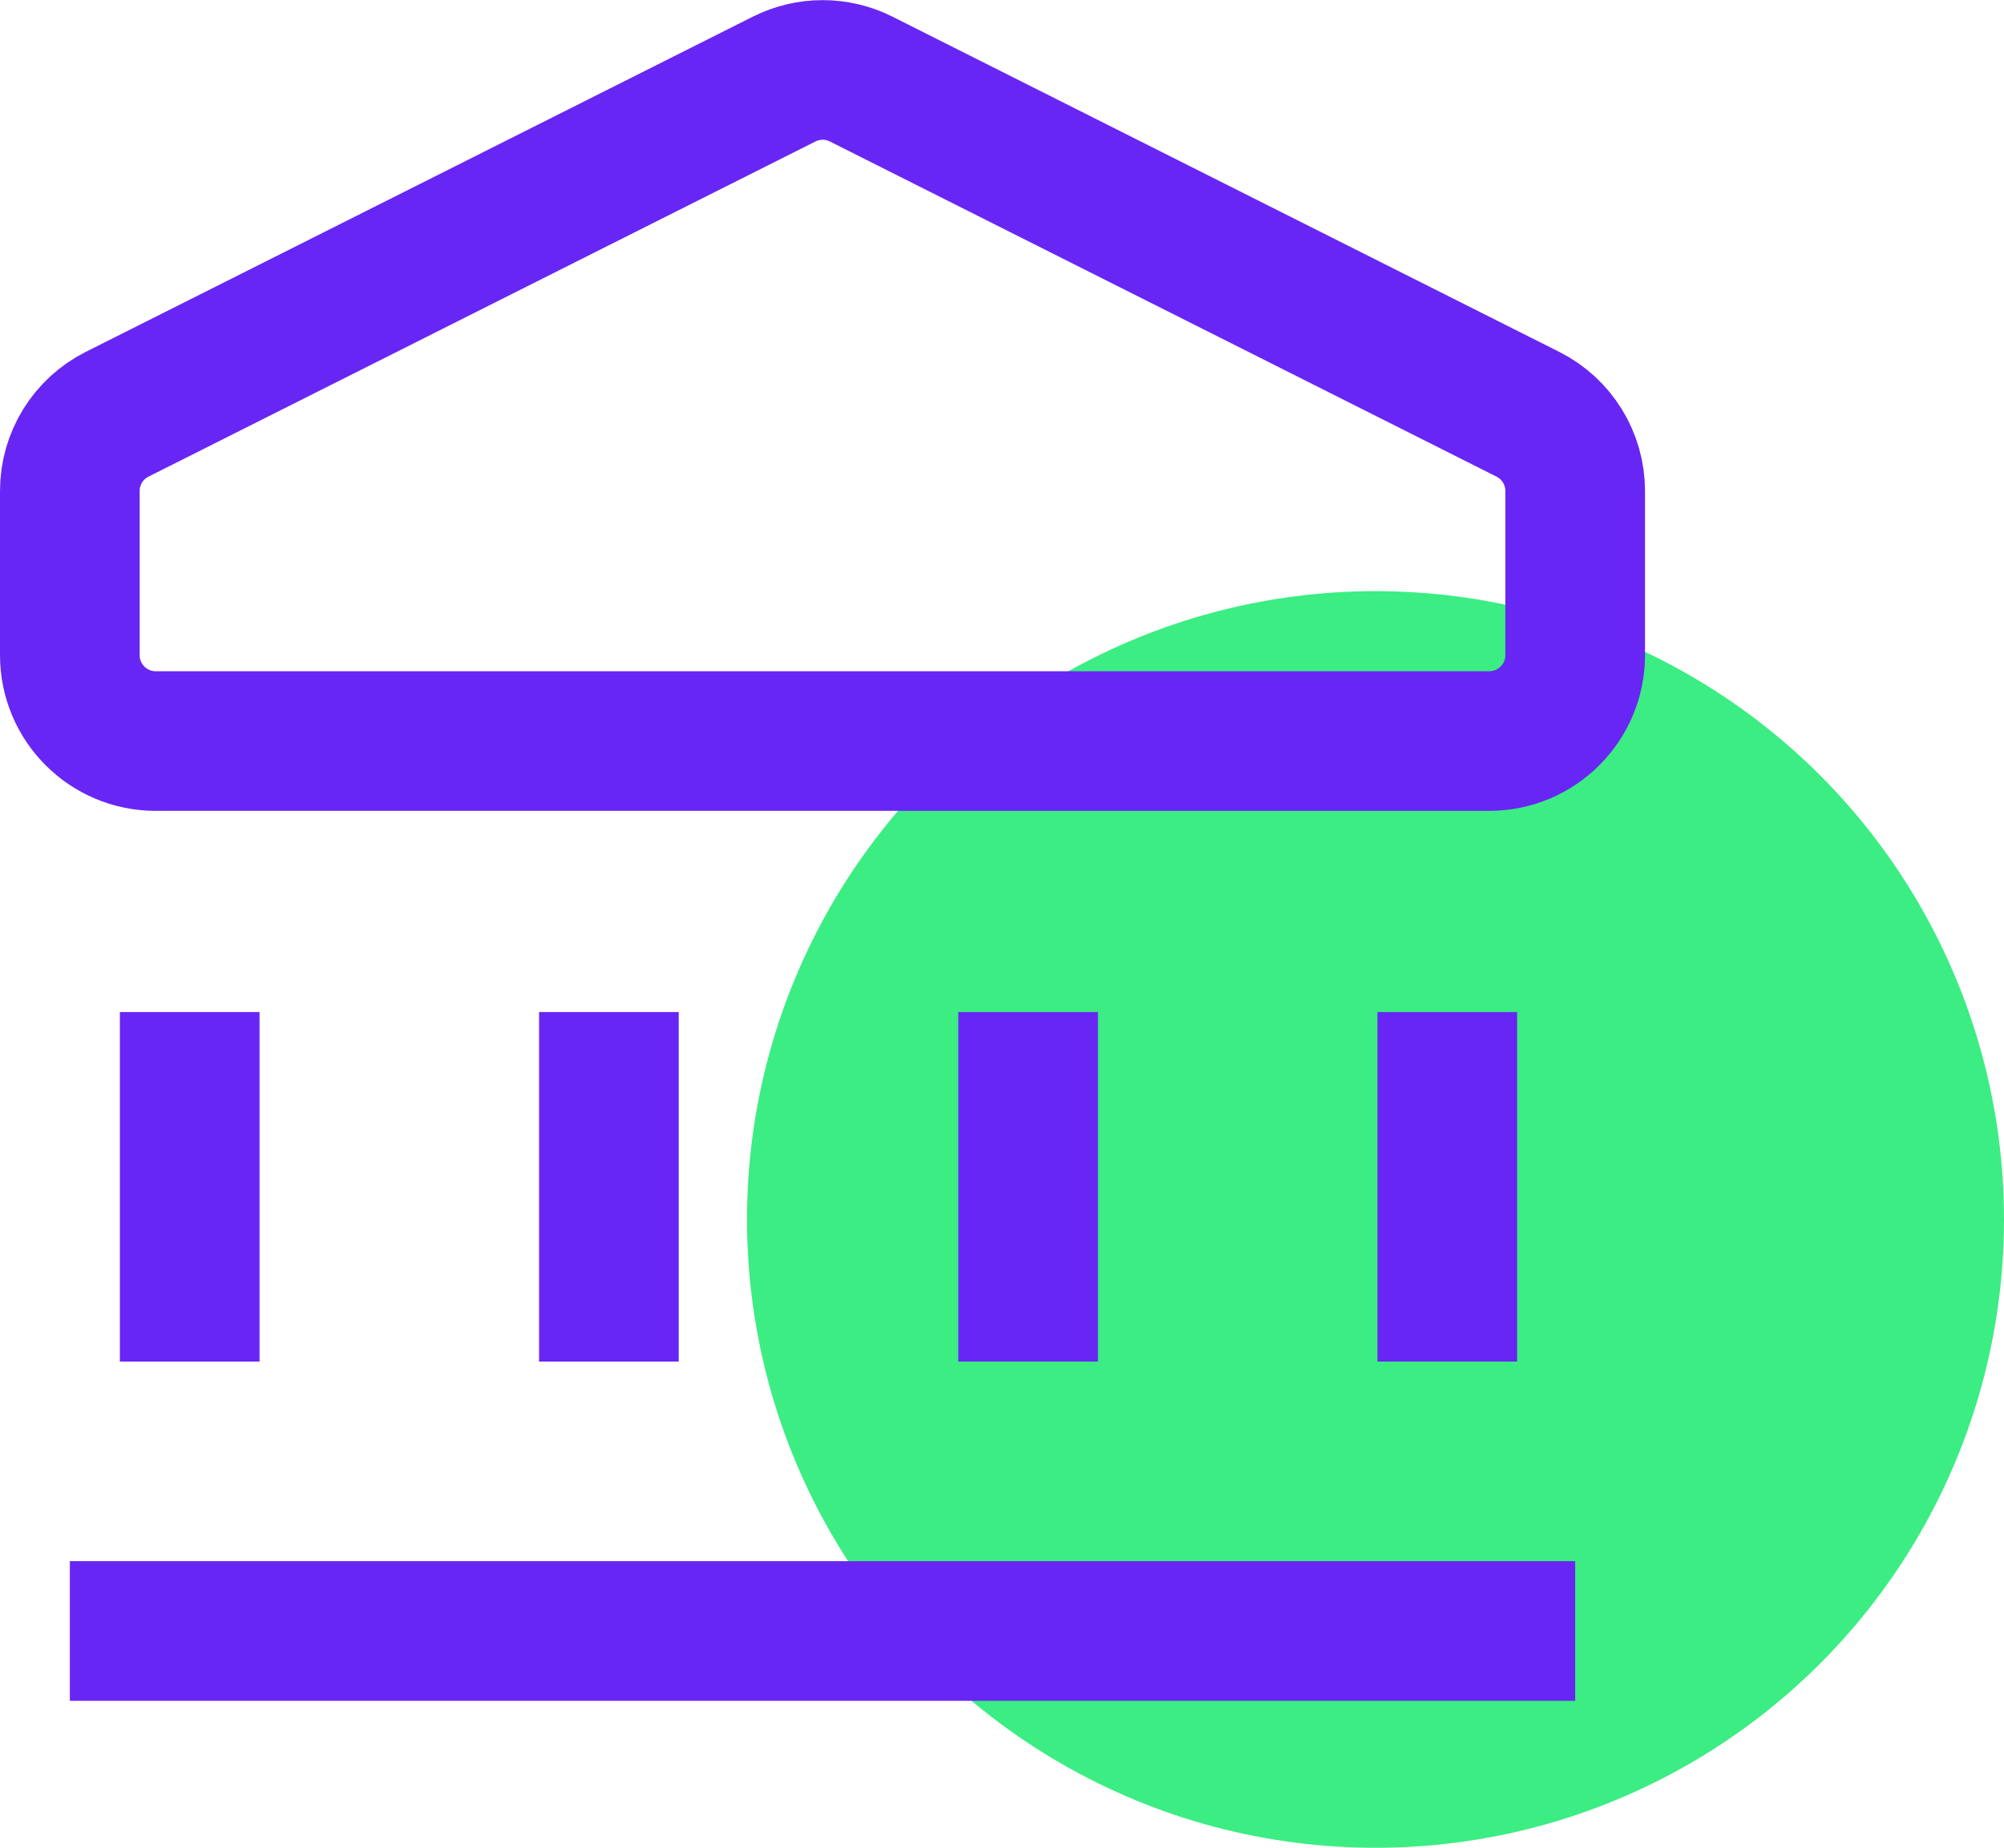 <svg id="Layer_1" xmlns="http://www.w3.org/2000/svg" xmlns:xlink="http://www.w3.org/1999/xlink" viewBox="0 0 43.046 39.701" style="enable-background:new 0 0 43.046 39.701;"><style>.st0{fill:#3BED83;}
.st1{fill:none;stroke:#6826F4;stroke-width:3;stroke-linecap:round;stroke-miterlimit:10;}
.st2{fill:none;stroke:#6826F4;stroke-width:3;stroke-miterlimit:10;}</style><g id="Layer_2_00000010301557649518049130000003879035853481721006_"><g id="Layer_1-2"><circle id="Ellipse_27" class="st0" cx="29.546" cy="26.201" r="13.5"/><path class="st1" d="M4.075 21.745v7.509z"/><path class="st2" d="M32.818 8.9 18.5 1.7c-.522-.263-1.137-.263-1.659.0L2.517 8.9C1.894 9.213 1.5 9.85 1.5 10.547v3.529c0 1.02.826 1.846 1.846 1.846h28.643c1.019-.001 1.845-.827 1.846-1.846v-3.529C33.834 9.85 33.441 9.213 32.818 8.9z"/><path class="st1" d="M33.835 35.043H1.5z"/><path class="st1" d="M13.079 21.745v7.509z"/><path class="st1" d="M22.084 21.745v7.509z"/><path class="st1" d="M31.088 21.745v7.509z"/></g></g></svg>